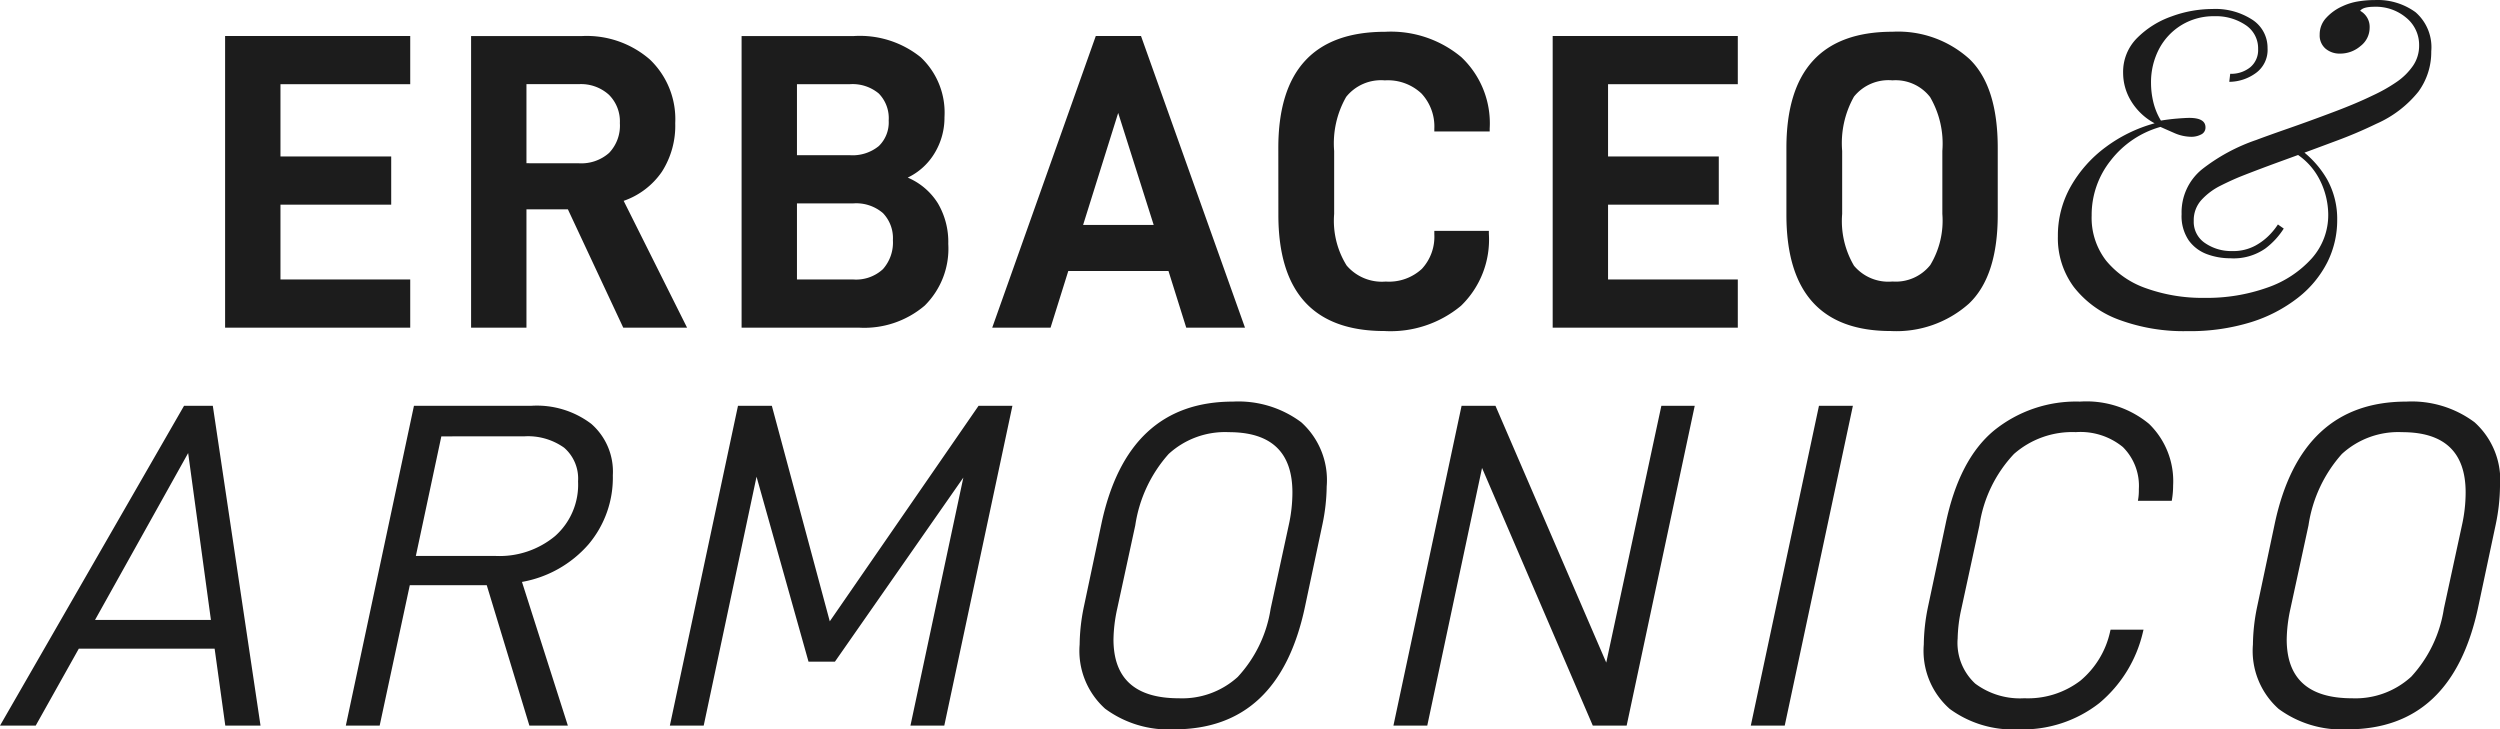 <svg xmlns="http://www.w3.org/2000/svg" width="183.362" height="53.492" viewBox="0 0 183.362 53.492"><defs><style>.a{fill:#1c1c1c;}</style></defs><g transform="translate(-692.319 -109)"><g transform="translate(0 -7.969)"><path class="a" d="M14.042-5.644,14.824,0h2.584l-3.5-23.46H11.8L-1.7,0H.918L4.08-5.644ZM13.77-7.752H5.27L12.1-19.992Zm27.693-5.542a7.58,7.58,0,0,0,1.785-5.066,4.651,4.651,0,0,0-1.581-3.774A6.6,6.6,0,0,0,37.3-23.46H28.662L23.664,0h2.482l2.21-10.3H34L37.128,0H39.95L36.584-10.54A8.417,8.417,0,0,0,41.463-13.294Zm-2.448-.612a6.372,6.372,0,0,1-4.335,1.462H28.8l1.87-8.772H36.72a4.577,4.577,0,0,1,2.958.833,3,3,0,0,1,1.02,2.465A5.037,5.037,0,0,1,39.015-13.906ZM72.556-23.46H70.074L59.16-7.65,54.91-23.46H52.428L47.43,0h2.482l3.876-18.258L57.6-4.692h1.938l9.418-13.5L65.076,0h2.482Zm6.8,22.219A7.824,7.824,0,0,0,84.422.272q7.684,0,9.588-8.976L95.3-14.79a14.183,14.183,0,0,0,.306-2.754,5.7,5.7,0,0,0-1.87-4.709,7.711,7.711,0,0,0-5-1.513q-7.752,0-9.656,8.976L77.792-8.7a14.182,14.182,0,0,0-.306,2.754A5.7,5.7,0,0,0,79.356-1.241ZM89.08-3.57a6.054,6.054,0,0,1-4.318,1.564q-4.794,0-4.794-4.318a11.105,11.105,0,0,1,.272-2.244l1.326-6.12a10.086,10.086,0,0,1,2.448-5.236,6.118,6.118,0,0,1,4.42-1.6q4.658,0,4.658,4.42a11.1,11.1,0,0,1-.272,2.414l-1.326,6.12A9.478,9.478,0,0,1,89.08-3.57ZM122.6-23.46h-2.448L116.11-4.624,107.984-23.46H105.5L100.5,0h2.482L107-18.9,115.124,0h2.482Zm9.112,0-5,23.46H129.2l5-23.46Zm9.571,22.219A7.839,7.839,0,0,0,146.336.272a9.1,9.1,0,0,0,5.933-1.921A9.6,9.6,0,0,0,155.482-6.9l.034-.136H153.1l-.034.136a6.493,6.493,0,0,1-2.176,3.6,6.336,6.336,0,0,1-4.114,1.292,5.49,5.49,0,0,1-3.6-1.071,4.06,4.06,0,0,1-1.292-3.315,10.883,10.883,0,0,1,.272-2.176l1.326-6.12a9.692,9.692,0,0,1,2.533-5.236,6.472,6.472,0,0,1,4.539-1.6A4.905,4.905,0,0,1,154-20.434a4.011,4.011,0,0,1,1.173,3.094,4.125,4.125,0,0,1-.068.85h2.482a6.454,6.454,0,0,0,.1-1.122,5.848,5.848,0,0,0-1.768-4.522,7.2,7.2,0,0,0-5.066-1.632,9.562,9.562,0,0,0-6.307,2.125Q141.984-19.516,141-14.79L139.706-8.7A14.183,14.183,0,0,0,139.4-5.95,5.674,5.674,0,0,0,141.287-1.241Zm24.123,0A7.825,7.825,0,0,0,170.476.272q7.684,0,9.588-8.976l1.292-6.086a14.182,14.182,0,0,0,.306-2.754,5.7,5.7,0,0,0-1.87-4.709,7.711,7.711,0,0,0-5-1.513q-7.752,0-9.656,8.976L163.846-8.7a14.183,14.183,0,0,0-.306,2.754A5.7,5.7,0,0,0,165.41-1.241Zm9.724-2.329a6.054,6.054,0,0,1-4.318,1.564q-4.794,0-4.794-4.318a11.1,11.1,0,0,1,.272-2.244l1.326-6.12a10.086,10.086,0,0,1,2.448-5.236,6.118,6.118,0,0,1,4.42-1.6q4.658,0,4.658,4.42a11.1,11.1,0,0,1-.272,2.414l-1.326,6.12A9.477,9.477,0,0,1,175.134-3.57Z" transform="translate(694.019 170.19)"/><path class="a" d="M17.82-7.062A5.538,5.538,0,0,1,16.483-5.61a4.058,4.058,0,0,1-2.59.726,4.889,4.889,0,0,1-1.7-.3,2.871,2.871,0,0,1-1.337-1.006,3.166,3.166,0,0,1-.528-1.931A4.061,4.061,0,0,1,11.814-11.4a13.52,13.52,0,0,1,3.993-2.162q.792-.3,2.343-.841t3.267-1.188q1.716-.643,2.937-1.238a11.8,11.8,0,0,0,1.749-.99,4.588,4.588,0,0,0,1.2-1.188,2.594,2.594,0,0,0,.446-1.485,2.565,2.565,0,0,0-.941-2.03,3.444,3.444,0,0,0-2.326-.809q-.858,0-1.056.3a1.34,1.34,0,0,1,.693,1.254,1.687,1.687,0,0,1-.66,1.32,2.276,2.276,0,0,1-1.518.561,1.579,1.579,0,0,1-1.056-.363,1.267,1.267,0,0,1-.429-1.023,1.771,1.771,0,0,1,.495-1.254,3.584,3.584,0,0,1,1.155-.825,4.388,4.388,0,0,1,1.171-.363,7.718,7.718,0,0,1,1.237-.1,4.723,4.723,0,0,1,2.97.891,3.4,3.4,0,0,1,1.155,2.871,4.923,4.923,0,0,1-.94,2.954,8.158,8.158,0,0,1-3.086,2.359,32.372,32.372,0,0,1-3.036,1.287q-1.848.693-3.712,1.37t-3.184,1.2q-.66.264-1.485.677a4.8,4.8,0,0,0-1.4,1.04,2.2,2.2,0,0,0-.577,1.551,1.866,1.866,0,0,0,.842,1.634,3.385,3.385,0,0,0,1.964.577,3.414,3.414,0,0,0,1.716-.4,4.379,4.379,0,0,0,1.106-.858,4.8,4.8,0,0,0,.545-.693ZM13.893-18.414a2.225,2.225,0,0,0,1.469-.478,1.64,1.64,0,0,0,.578-1.337,2.038,2.038,0,0,0-.924-1.765,3.887,3.887,0,0,0-2.277-.644,4.536,4.536,0,0,0-2.409.644,4.508,4.508,0,0,0-1.65,1.749,5.25,5.25,0,0,0-.594,2.524,6.041,6.041,0,0,0,.165,1.37,4.738,4.738,0,0,0,.561,1.369q.594-.1,1.188-.148t.891-.05q1.188,0,1.188.693a.552.552,0,0,1-.33.528,1.53,1.53,0,0,1-.693.165,3.162,3.162,0,0,1-1.271-.28q-.643-.281-1.007-.445a7.014,7.014,0,0,0-3.647,2.458,6.407,6.407,0,0,0-1.4,4.043A5.13,5.13,0,0,0,4.8-4.7,6.61,6.61,0,0,0,7.755-2.673a12.254,12.254,0,0,0,4.257.693,13.214,13.214,0,0,0,4.62-.759,7.792,7.792,0,0,0,3.251-2.145,4.777,4.777,0,0,0,1.2-3.234,5.726,5.726,0,0,0-.61-2.491,4.924,4.924,0,0,0-2-2.1l.462-.231a7.175,7.175,0,0,1,2.079,2.293,5.966,5.966,0,0,1,.726,2.954A6.875,6.875,0,0,1,21.021-4.6,7.739,7.739,0,0,1,18.876-2,10.775,10.775,0,0,1,15.427-.2a15.1,15.1,0,0,1-4.669.66A13.659,13.659,0,0,1,5.726-.38a7.44,7.44,0,0,1-3.3-2.393A6.009,6.009,0,0,1,1.254-6.5a7.293,7.293,0,0,1,.941-3.647,9.281,9.281,0,0,1,2.541-2.871,10.745,10.745,0,0,1,3.614-1.766A4.513,4.513,0,0,1,6.633-16.4a3.981,3.981,0,0,1-.594-2.079,3.505,3.505,0,0,1,1.023-2.558,6.673,6.673,0,0,1,2.524-1.584,8.713,8.713,0,0,1,2.987-.545,4.971,4.971,0,0,1,2.953.792A2.444,2.444,0,0,1,16.632-20.3a2.093,2.093,0,0,1-.908,1.865,3.349,3.349,0,0,1-1.9.61Z" transform="translate(842 140.796)"/><path class="a" d="M5.89-17.856h9.517V-21.39H1.829V0H15.407V-3.534H5.89V-9.021h8.122v-3.534H5.89ZM26.97-8.68,31.031,0h4.681l-4.65-9.3a5.629,5.629,0,0,0,2.806-2.139A6.258,6.258,0,0,0,34.844-15a6.045,6.045,0,0,0-1.86-4.666,7.06,7.06,0,0,0-4.991-1.72H19.871V0h4.061V-8.68Zm-3.038-3.379v-5.8h3.844a3.043,3.043,0,0,1,2.2.775A2.747,2.747,0,0,1,30.783-15a2.89,2.89,0,0,1-.791,2.185,3.069,3.069,0,0,1-2.216.76ZM54.111-9.114a4.821,4.821,0,0,0-2.216-1.891,4.617,4.617,0,0,0,1.984-1.814,5.013,5.013,0,0,0,.713-2.619,5.569,5.569,0,0,0-1.751-4.4,7.118,7.118,0,0,0-4.882-1.55H39.711V0H48.3a6.836,6.836,0,0,0,4.836-1.612A5.871,5.871,0,0,0,54.87-6.138,5.589,5.589,0,0,0,54.111-9.114ZM43.772-17.856h3.875a3,3,0,0,1,2.124.682A2.587,2.587,0,0,1,50.5-15.19a2.414,2.414,0,0,1-.729,1.875,3.042,3.042,0,0,1-2.124.667H43.772ZM50.08-4.293a2.9,2.9,0,0,1-2.185.76H43.772v-5.58H47.9A3.008,3.008,0,0,1,50.08-8.4a2.649,2.649,0,0,1,.729,1.984A2.943,2.943,0,0,1,50.08-4.293Zm20.941.139L72.323,0h4.309L69.006-21.39H65.689L58.094,0h4.278l1.3-4.154ZM69.936-7.533H64.759l2.573-8.215Zm9.145-.744q0,8.525,7.781,8.525A8.073,8.073,0,0,0,92.473-1.6a6.75,6.75,0,0,0,2.046-5.285V-7.1h-4v.248a3.468,3.468,0,0,1-.914,2.542,3.554,3.554,0,0,1-2.65.93,3.4,3.4,0,0,1-2.868-1.178,6.2,6.2,0,0,1-.915-3.782v-4.619a6.866,6.866,0,0,1,.883-3.968,3.277,3.277,0,0,1,2.837-1.209,3.593,3.593,0,0,1,2.682.961,3.551,3.551,0,0,1,.945,2.6v.186h4.061V-14.6A6.668,6.668,0,0,0,92.5-19.84a8.054,8.054,0,0,0-5.58-1.86q-7.843,0-7.843,8.525Zm24.18-9.579h9.517V-21.39H99.2V0h13.578V-3.534h-9.517V-9.021h8.122v-3.534h-8.122Zm13.082,9.579q0,8.525,7.657,8.525a8,8,0,0,0,5.719-2q2.123-2,2.124-6.525v-4.9q0-4.526-2.077-6.526a7.794,7.794,0,0,0-5.642-2q-7.781,0-7.781,8.525Zm10.54,3.7a3.231,3.231,0,0,1-2.759,1.193A3.29,3.29,0,0,1,121.3-4.542a6.451,6.451,0,0,1-.868-3.8v-4.619a6.954,6.954,0,0,1,.868-3.984,3.252,3.252,0,0,1,2.821-1.193,3.2,3.2,0,0,1,2.759,1.225,6.782,6.782,0,0,1,.9,3.952v4.619A6.3,6.3,0,0,1,126.883-4.572Z" transform="translate(707 141)"/></g></g></svg>